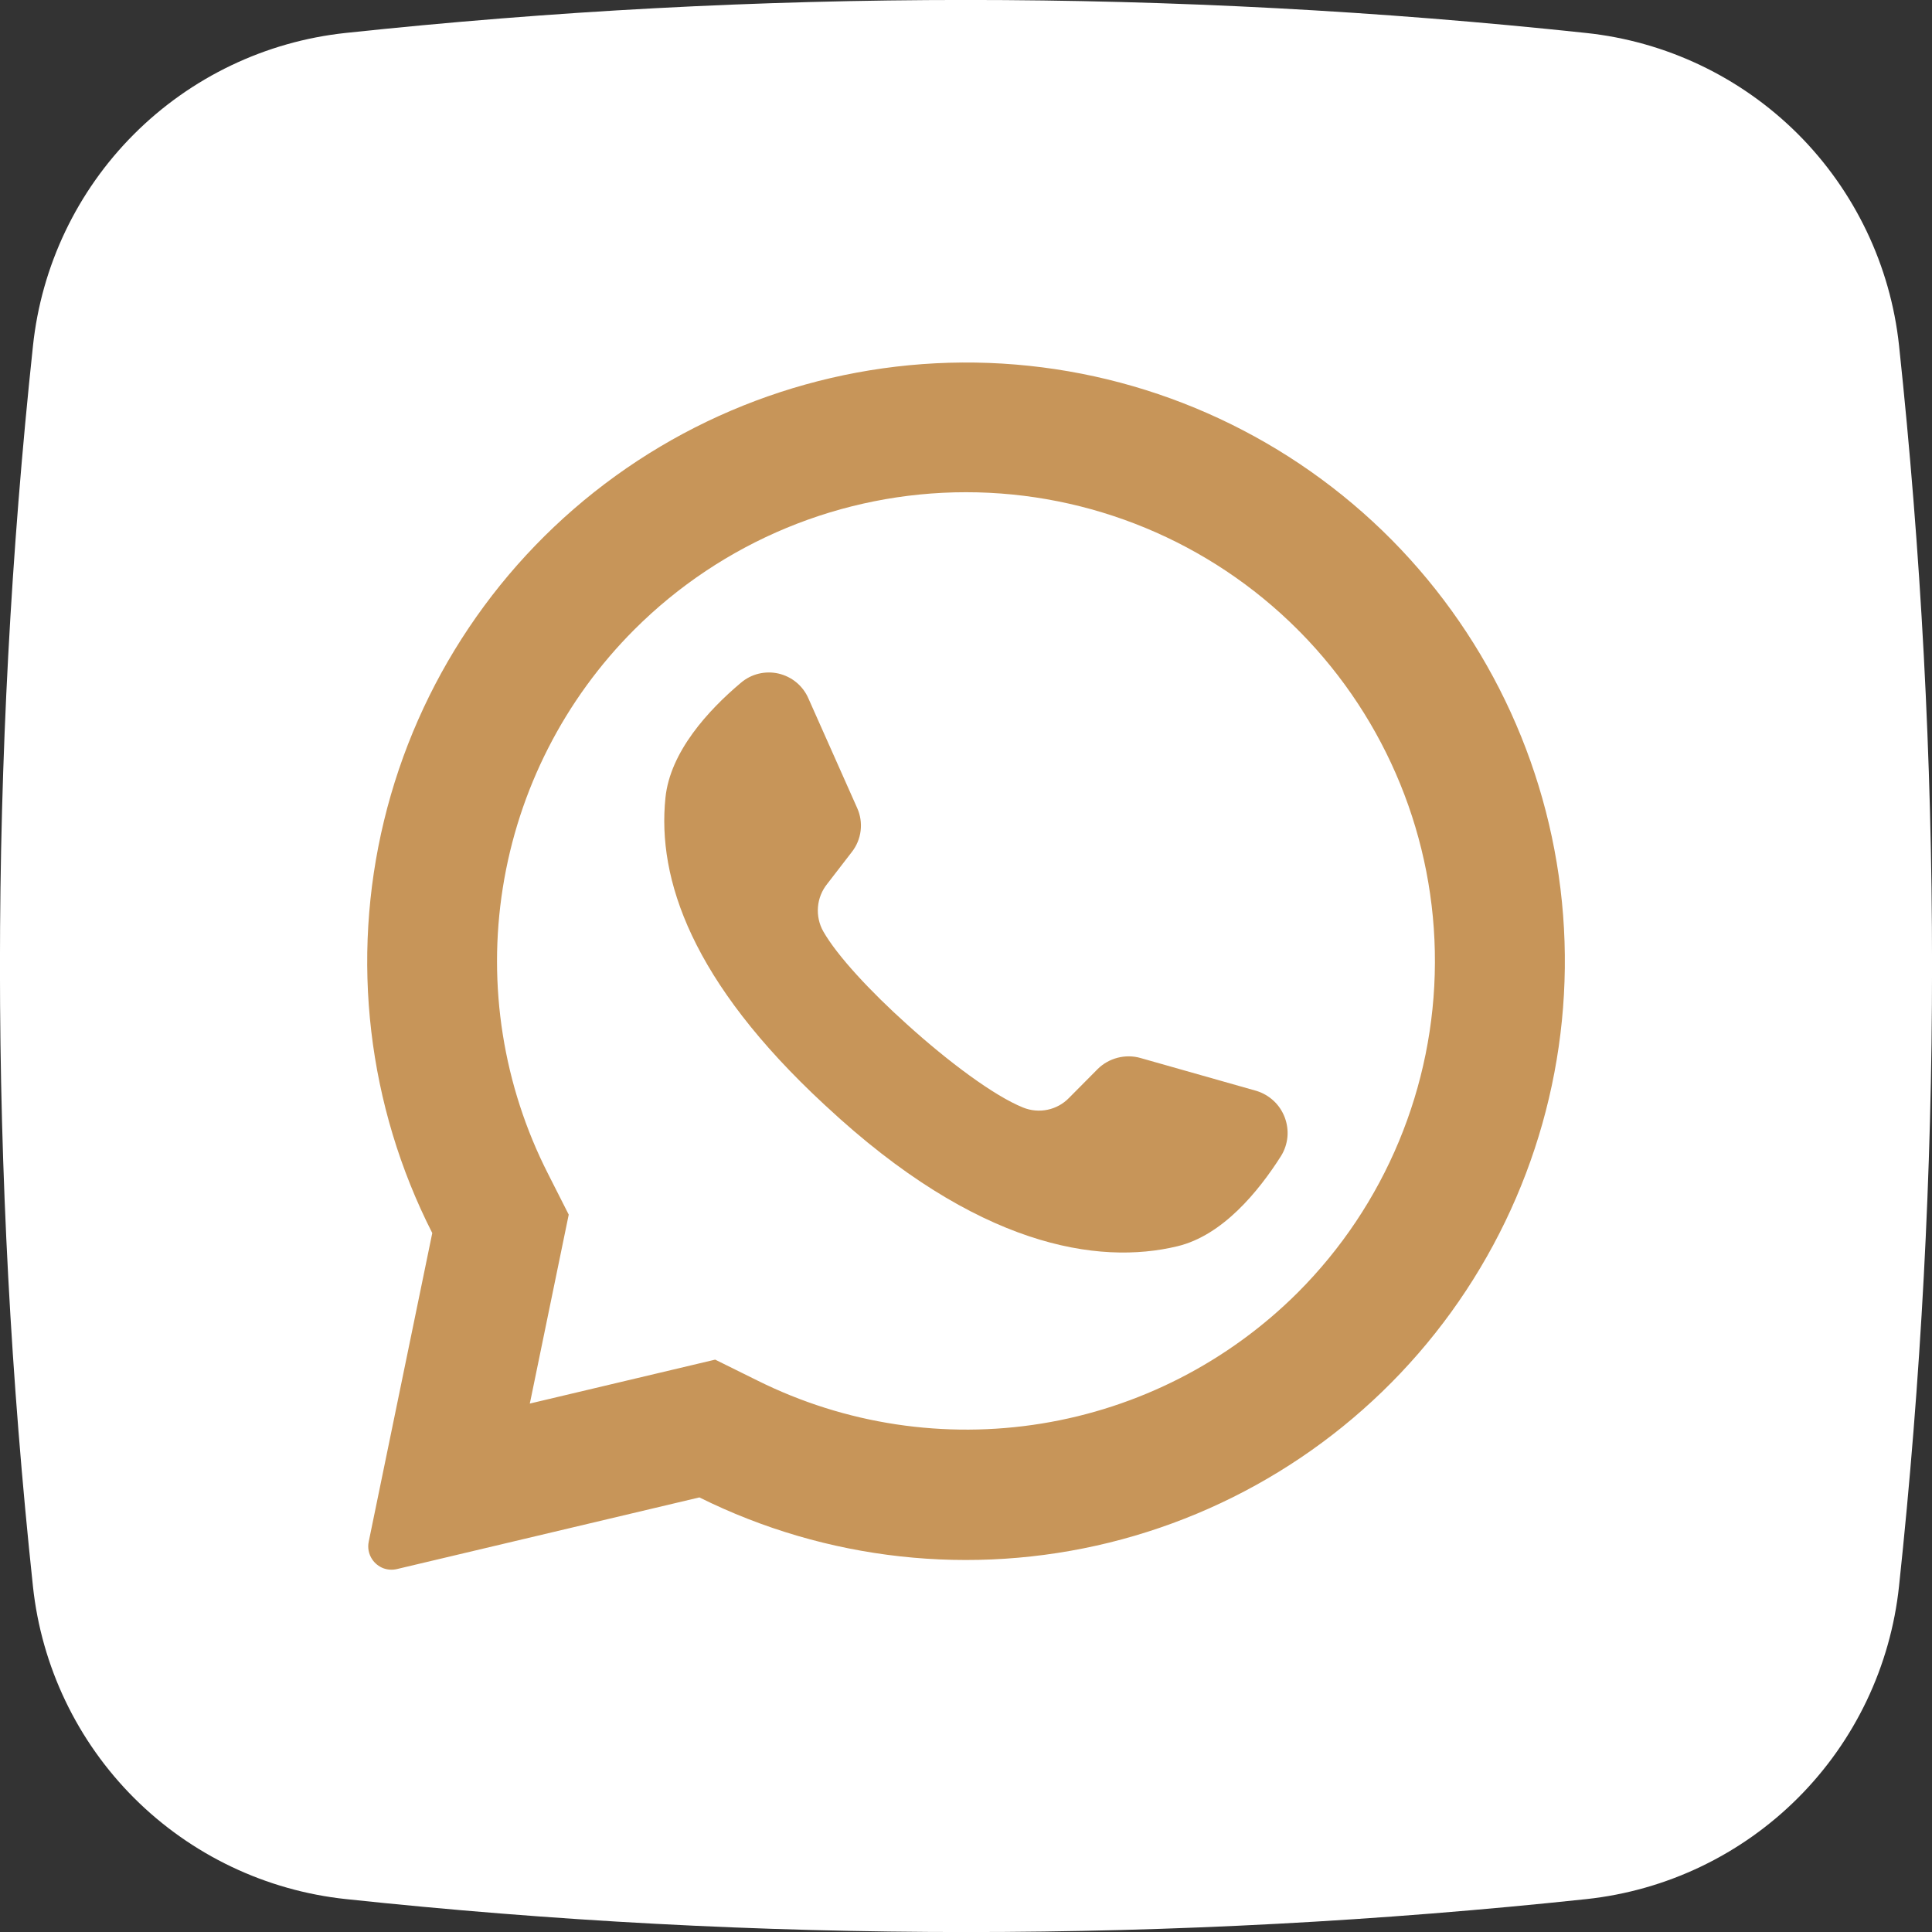 <?xml version="1.0" encoding="UTF-8"?> <svg xmlns="http://www.w3.org/2000/svg" width="35" height="35" viewBox="0 0 35 35" fill="none"><rect x="0" y="0" width="35" height="35" fill="#333333" stroke="none"/> <g clip-path="url(#clip0_118_399)"> <path d="M28.74 34.404C21.27 35.2 13.738 35.2 6.268 34.404C4.818 34.25 3.464 33.605 2.431 32.574C1.399 31.543 0.752 30.19 0.597 28.74C-0.2 21.27 -0.2 13.738 0.597 6.268C0.75 4.818 1.395 3.464 2.426 2.432C3.457 1.4 4.81 0.752 6.26 0.597C13.729 -0.2 21.262 -0.2 28.732 0.597C30.182 0.75 31.536 1.396 32.569 2.426C33.6 3.457 34.248 4.81 34.403 6.26C35.2 13.73 35.2 21.263 34.403 28.732C34.25 30.182 33.605 31.537 32.574 32.569C31.543 33.601 30.19 34.248 28.74 34.404Z" fill="white"></path> <path d="M25.216 9.784C23.395 7.945 20.977 6.817 18.398 6.604C15.819 6.391 13.249 7.107 11.151 8.622C9.053 10.137 7.566 12.351 6.957 14.867C6.348 17.382 6.658 20.032 7.831 22.338L6.68 27.928C6.668 27.984 6.668 28.041 6.679 28.097C6.69 28.153 6.713 28.206 6.745 28.253C6.793 28.323 6.862 28.378 6.941 28.409C7.021 28.439 7.108 28.445 7.191 28.425L12.67 27.127C14.97 28.27 17.601 28.56 20.095 27.946C22.589 27.331 24.784 25.852 26.29 23.77C27.795 21.689 28.514 19.142 28.317 16.58C28.12 14.019 27.021 11.611 25.216 9.784ZM23.508 23.418C22.248 24.674 20.626 25.504 18.87 25.789C17.114 26.074 15.312 25.802 13.72 25.009L12.956 24.631L9.597 25.427L9.607 25.385L10.303 22.004L9.929 21.266C9.115 19.668 8.828 17.853 9.109 16.082C9.39 14.31 10.224 12.673 11.492 11.405C13.086 9.812 15.247 8.917 17.5 8.917C19.753 8.917 21.914 9.812 23.508 11.405C23.521 11.42 23.536 11.435 23.551 11.448C25.125 13.046 26.004 15.2 25.995 17.442C25.987 19.684 25.093 21.833 23.508 23.418Z" fill="#C79559"></path> <path d="M23.209 20.939C22.798 21.587 22.147 22.381 21.33 22.577C19.898 22.923 17.701 22.589 14.966 20.04L14.933 20.01C12.528 17.781 11.904 15.925 12.055 14.454C12.139 13.619 12.835 12.863 13.421 12.37C13.514 12.29 13.624 12.234 13.742 12.205C13.861 12.176 13.984 12.175 14.103 12.202C14.222 12.23 14.333 12.284 14.427 12.362C14.521 12.44 14.595 12.538 14.644 12.65L15.529 14.639C15.587 14.768 15.608 14.91 15.591 15.05C15.574 15.19 15.519 15.323 15.432 15.434L14.984 16.015C14.888 16.135 14.83 16.281 14.818 16.434C14.806 16.587 14.839 16.74 14.915 16.874C15.165 17.313 15.766 17.96 16.432 18.558C17.18 19.235 18.009 19.853 18.534 20.064C18.674 20.121 18.829 20.135 18.977 20.104C19.126 20.073 19.262 19.998 19.367 19.889L19.886 19.366C19.986 19.267 20.111 19.197 20.247 19.162C20.384 19.127 20.527 19.128 20.662 19.167L22.764 19.763C22.88 19.799 22.986 19.861 23.075 19.944C23.163 20.026 23.231 20.129 23.274 20.242C23.317 20.355 23.334 20.477 23.323 20.598C23.311 20.719 23.273 20.835 23.209 20.939Z" fill="#C79559"></path> </g> <defs> <clipPath id="clip0_118_399"> <rect width="35" height="35" fill="white"></rect> </clipPath> </defs> </svg> 